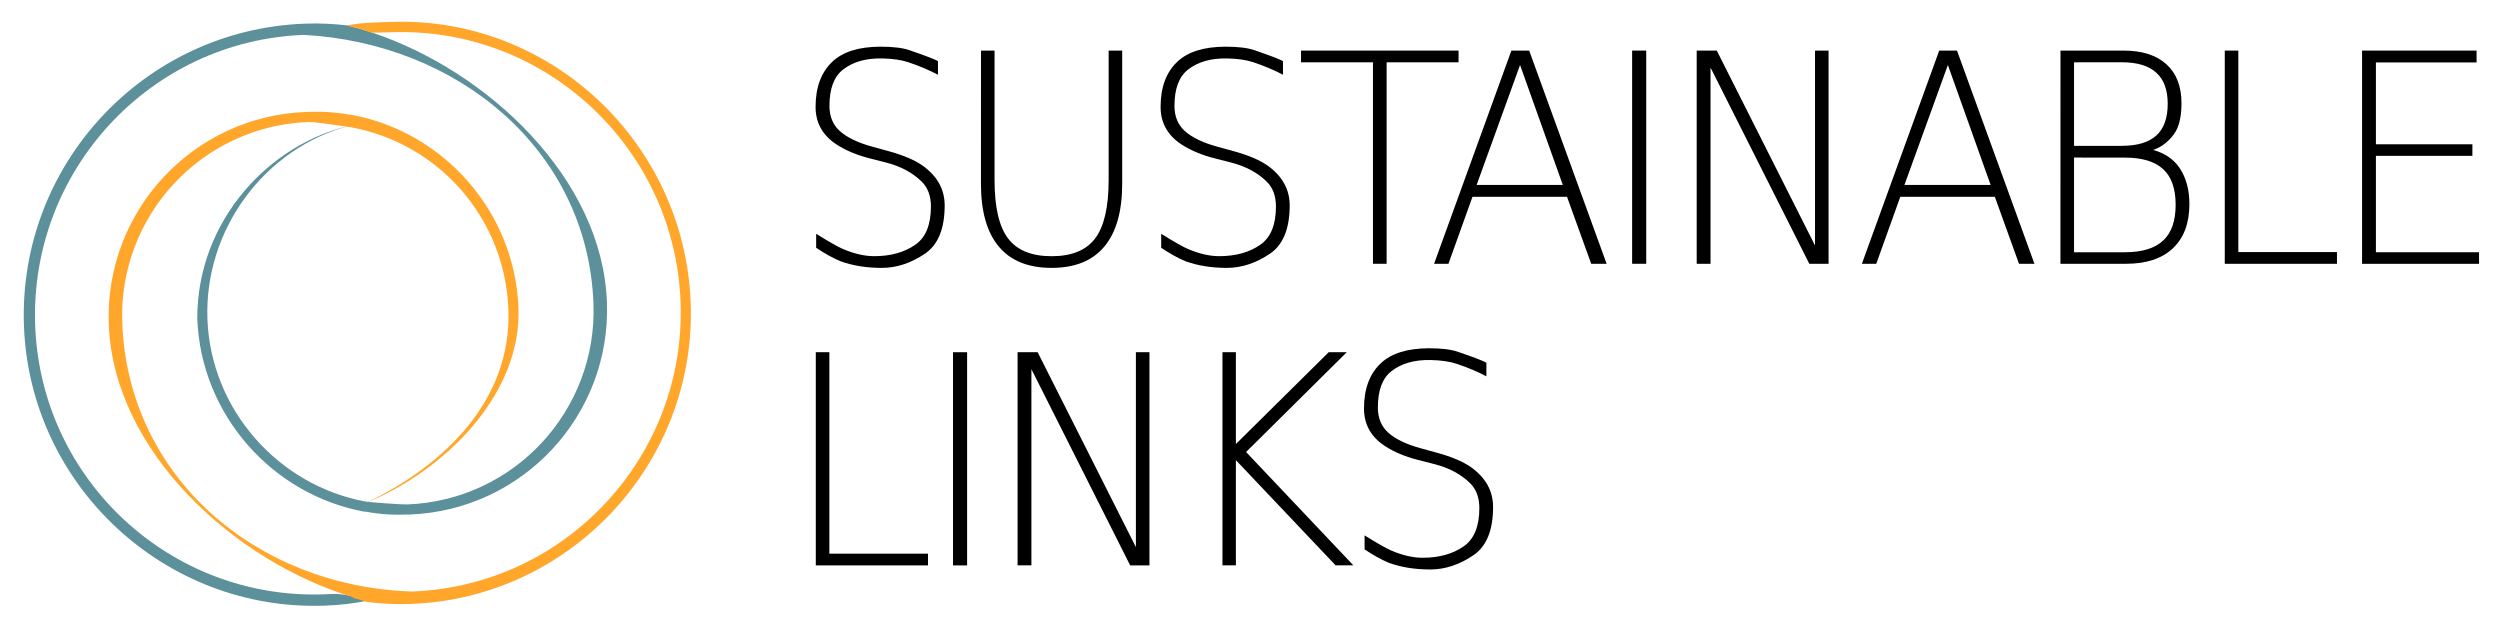 <?xml version="1.0" encoding="UTF-8" standalone="no"?><svg xmlns:dc="http://purl.org/dc/elements/1.1/" xmlns:cc="http://creativecommons.org/ns#" xmlns:rdf="http://www.w3.org/1999/02/22-rdf-syntax-ns#" xmlns:svg="http://www.w3.org/2000/svg" xmlns="http://www.w3.org/2000/svg" id="svg1151" version="1.1" viewBox="0 0 54.287 13.675" height="13.675mm" width="54.287mm"><defs id="defs1145"/><g transform="translate(-59.04,-58.072)" id="layer1"><g transform="matrix(0.724,0,0,0.724,32.332,108.357)" id="g1059"><path style="fill:#5c909b;fill-opacity:1;stroke-width:0.338" d="m 47.914,-51.44 -0.514,-0.147 c -0.192,-0.032 -0.352,-0.074 -0.769,-0.042 -4.625,0.173 -8.513,-3.434 -8.686,-8.059 -0.173,-4.625 3.433,-8.547 8.058,-8.72 4.602,0.248 8.513,3.434 8.686,8.059 0.12,3.207 -2.382,5.904 -5.589,6.024 -0.169,0.006 -1.084,-0.061 -1.254,-0.088 -2.587,-0.478 -4.633,-2.734 -4.735,-5.468 -0.1,-2.667 1.701,-5.135 4.279,-5.806 -2.446,0.558 -4.588,2.868 -4.584,5.784 0.109,2.903 2.26,5.291 5.018,5.796 l 0.034,-0.002 c 0.443,0.085 0.849,0.103 1.321,0.086 3.376,-0.126 6.042,-2.965 5.914,-6.374 -0.139,-3.714 -3.58,-6.923 -7.032,-8.077 -0.25,-0.084 -0.501,-0.157 -0.75,-0.218 -0.441,-0.051 -0.847,-0.07 -1.286,-0.053 -4.828,0.181 -8.597,4.244 -8.417,9.071 0.18,4.794 4.242,8.564 9.036,8.384 0.436,-0.016 0.87,-0.067 1.27,-0.148 z" id="path999"/><path style="fill:#ffa62b;fill-opacity:1;stroke-width:1.277" d="m -63.488,12.867 -1.918,-0.551 c -0.012,-0.002 -0.038,1.34e-4 -0.051,-0.002 l 1.941,0.555 c 0.009,-0.002 0.019,-1.98e-4 0.027,-0.002 z" id="path997" transform="matrix(0.265,0,0,0.265,64.733,-54.799)"/><path style="fill:#ffa62b;fill-opacity:1;stroke-width:0.338" d="m 48.603,-68.797 c -0.439,0.016 -0.89,0.02 -1.293,0.103 1.19e-4,0.027 0.004,-0.002 0.416,0.12 0.179,0.053 0.302,0.101 0.337,0.1 l 0.547,-0.013 c 4.625,-0.173 8.519,3.463 8.692,8.088 0.173,4.625 -3.434,8.513 -8.059,8.686 -4.672,-0.154 -8.513,-3.434 -8.686,-8.059 -0.12,-3.207 2.382,-5.904 5.589,-6.024 0.169,-0.006 1.087,0.129 1.257,0.156 2.621,0.477 4.631,2.7 4.735,5.468 0.1,2.667 -1.843,4.638 -4.279,5.806 2.364,-0.968 4.678,-3.252 4.581,-5.851 -0.109,-2.903 -2.26,-5.291 -5.018,-5.796 l -0.034,0.002 c -0.443,-0.085 -0.849,-0.103 -1.322,-0.086 -3.376,0.126 -6.042,2.965 -5.914,6.374 0.143,3.83 3.799,7.13 7.356,8.189 -0.018,-0.004 -0.062,-0.001 -0.082,-0.005 l 0.507,0.146 c 6.62e-4,-1.35e-4 0.001,-3.7e-4 0.002,-5.29e-4 0.441,0.051 0.847,0.07 1.286,0.053 4.794,-0.18 8.564,-4.243 8.384,-9.037 -0.18,-4.794 -4.21,-8.598 -9.004,-8.419 z" id="path2-0-6-7-6-5"/></g><g id="text45" style="font-style:normal;font-weight:normal;font-size:10.315px;line-height:1.25;font-family:sans-serif;letter-spacing:0px;word-spacing:0px;fill:#000000;fill-opacity:1;stroke:none;stroke-width:0.258" transform="scale(0.975,1.026)" aria-label="SUSTAINABLE"><path id="path841" style="font-style:normal;font-variant:normal;font-weight:300;font-stretch:normal;font-size:6.189px;line-height:0px;font-family:'DIN Light';-inkscape-font-specification:'DIN Light, Light';letter-spacing:-0.387px;stroke-width:0.258" d="m 81.444,57.898 v 0.284 q -0.296,-0.148 -0.656,-0.263 -0.236,-0.076 -0.595,-0.082 -0.532,-0.009 -0.864,0.236 -0.302,0.224 -0.302,0.768 0,0.335 0.23,0.532 0.245,0.209 0.737,0.335 l 0.36,0.094 q 0.483,0.127 0.746,0.302 0.493,0.335 0.493,0.843 0,0.734 -0.432,1.018 -0.471,0.305 -0.967,0.305 -0.517,0 -0.925,-0.142 -0.257,-0.103 -0.538,-0.284 v -0.296 q 0.423,0.251 0.592,0.32 0.378,0.154 0.701,0.154 0.553,0 0.919,-0.245 0.344,-0.23 0.344,-0.807 0,-0.338 -0.212,-0.532 -0.305,-0.281 -0.792,-0.399 l -0.363,-0.088 q -0.435,-0.106 -0.74,-0.296 -0.462,-0.29 -0.462,-0.792 0,-0.626 0.378,-0.961 0.351,-0.311 1.064,-0.314 0.42,0 0.644,0.073 0.574,0.187 0.641,0.236 z"/><path id="path843" style="font-style:normal;font-variant:normal;font-weight:300;font-stretch:normal;font-size:6.189px;line-height:0px;font-family:'DIN Light';-inkscape-font-specification:'DIN Light, Light';letter-spacing:-0.387px;stroke-width:0.258" d="m 82.402,57.671 h 0.302 v 2.741 q 0,0.858 0.302,1.236 0.299,0.375 0.97,0.375 0.668,0 0.967,-0.375 0.302,-0.378 0.302,-1.236 v -2.741 h 0.302 v 2.816 q 0,0.882 -0.399,1.333 -0.396,0.45 -1.172,0.45 -0.78,0 -1.176,-0.45 -0.399,-0.45 -0.399,-1.333 z"/><path id="path845" style="font-style:normal;font-variant:normal;font-weight:300;font-stretch:normal;font-size:6.189px;line-height:0px;font-family:'DIN Light';-inkscape-font-specification:'DIN Light, Light';letter-spacing:-0.387px;stroke-width:0.258" d="m 89.128,57.898 v 0.284 q -0.296,-0.148 -0.656,-0.263 -0.236,-0.076 -0.595,-0.082 -0.532,-0.009 -0.864,0.236 -0.302,0.224 -0.302,0.768 0,0.335 0.23,0.532 0.245,0.209 0.737,0.335 l 0.36,0.094 q 0.483,0.127 0.746,0.302 0.493,0.335 0.493,0.843 0,0.734 -0.432,1.018 -0.471,0.305 -0.967,0.305 -0.517,0 -0.925,-0.142 -0.257,-0.103 -0.538,-0.284 v -0.296 q 0.423,0.251 0.592,0.32 0.378,0.154 0.701,0.154 0.553,0 0.919,-0.245 0.344,-0.23 0.344,-0.807 0,-0.338 -0.212,-0.532 -0.305,-0.281 -0.792,-0.399 l -0.363,-0.088 q -0.435,-0.106 -0.74,-0.296 -0.462,-0.29 -0.462,-0.792 0,-0.626 0.378,-0.961 0.351,-0.311 1.064,-0.314 0.42,0 0.644,0.073 0.574,0.187 0.641,0.236 z"/><path id="path847" style="font-style:normal;font-variant:normal;font-weight:300;font-stretch:normal;font-size:6.189px;line-height:0px;font-family:'DIN Light';-inkscape-font-specification:'DIN Light, Light';letter-spacing:-0.387px;stroke-width:0.258" d="m 89.53,57.671 h 3.508 v 0.248 h -1.602 v 4.264 H 91.132 V 57.919 H 89.53 Z"/><path id="path849" style="font-style:normal;font-variant:normal;font-weight:300;font-stretch:normal;font-size:6.189px;line-height:0px;font-family:'DIN Light';-inkscape-font-specification:'DIN Light, Light';letter-spacing:-0.387px;stroke-width:0.258" d="m 94.408,57.976 -0.967,2.538 h 1.919 z m -0.193,-0.305 h 0.396 l 1.725,4.512 h -0.344 l -0.538,-1.417 h -2.106 l -0.535,1.417 h -0.32 z"/><path id="path851" style="font-style:normal;font-variant:normal;font-weight:300;font-stretch:normal;font-size:6.189px;line-height:0px;font-family:'DIN Light';-inkscape-font-specification:'DIN Light, Light';letter-spacing:-0.387px;stroke-width:0.258" d="M 96.904,57.671 H 97.218 v 4.512 h -0.314 z"/><path id="path853" style="font-style:normal;font-variant:normal;font-weight:300;font-stretch:normal;font-size:6.189px;line-height:0px;font-family:'DIN Light';-inkscape-font-specification:'DIN Light, Light';letter-spacing:-0.387px;stroke-width:0.258" d="m 98.342,57.671 h 0.447 l 2.188,4.125 v -4.125 h 0.302 v 4.512 h -0.429 l -2.2,-4.152 v 4.152 h -0.308 z"/><path id="path855" style="font-style:normal;font-variant:normal;font-weight:300;font-stretch:normal;font-size:6.189px;line-height:0px;font-family:'DIN Light';-inkscape-font-specification:'DIN Light, Light';letter-spacing:-0.387px;stroke-width:0.258" d="m 103.936,57.976 -0.967,2.538 h 1.919 z m -0.193,-0.305 h 0.396 l 1.725,4.512 h -0.344 l -0.538,-1.417 h -2.106 l -0.535,1.417 h -0.32 z"/><path id="path857" style="font-style:normal;font-variant:normal;font-weight:300;font-stretch:normal;font-size:6.189px;line-height:0px;font-family:'DIN Light';-inkscape-font-specification:'DIN Light, Light';letter-spacing:-0.387px;stroke-width:0.258" d="m 106.746,59.935 v 2.004 h 1.133 q 0.574,0 0.852,-0.248 0.278,-0.245 0.278,-0.755 0,-0.514 -0.278,-0.755 -0.278,-0.245 -0.852,-0.245 z m 0,-2.016 v 1.768 h 1.058 q 0.52,0 0.774,-0.218 0.254,-0.218 0.254,-0.671 0,-0.444 -0.254,-0.659 -0.254,-0.221 -0.774,-0.221 z m -0.302,-0.248 h 1.405 q 0.619,0 0.955,0.29 0.335,0.29 0.335,0.825 0,0.441 -0.172,0.659 -0.19,0.242 -0.459,0.329 0.39,0.103 0.586,0.378 0.221,0.308 0.221,0.768 0,0.604 -0.366,0.934 -0.366,0.329 -1.04,0.329 h -1.466 z"/><path id="path859" style="font-style:normal;font-variant:normal;font-weight:300;font-stretch:normal;font-size:6.189px;line-height:0px;font-family:'DIN Light';-inkscape-font-specification:'DIN Light, Light';letter-spacing:-0.387px;stroke-width:0.258" d="m 110.103,57.671 h 0.302 v 4.264 h 2.197 v 0.248 h -2.499 z"/><path id="path861" style="font-style:normal;font-variant:normal;font-weight:300;font-stretch:normal;font-size:6.189px;line-height:0px;font-family:'DIN Light';-inkscape-font-specification:'DIN Light, Light';letter-spacing:-0.387px;stroke-width:0.258" d="m 113.161,57.671 h 2.55 v 0.251 h -2.242 v 1.732 h 2.149 v 0.245 h -2.149 v 2.04 h 2.297 v 0.245 h -2.605 z"/></g><g id="text45-3" style="font-style:normal;font-weight:normal;font-size:10.315px;line-height:1.25;font-family:sans-serif;letter-spacing:0px;word-spacing:0px;fill:#000000;fill-opacity:1;stroke:none;stroke-width:0.258" transform="scale(0.975,1.026)" aria-label="LINKS"><path id="path830" style="font-style:normal;font-variant:normal;font-weight:300;font-stretch:normal;font-size:6.189px;line-height:0;font-family:'DIN Light';-inkscape-font-specification:'DIN Light, Light';letter-spacing:-0.387px;stroke-width:0.258" d="m 78.723,64.055 h 0.302 v 4.264 h 2.197 v 0.248 h -2.499 z"/><path id="path832" style="font-style:normal;font-variant:normal;font-weight:300;font-stretch:normal;font-size:6.189px;line-height:0;font-family:'DIN Light';-inkscape-font-specification:'DIN Light, Light';letter-spacing:-0.387px;stroke-width:0.258" d="m 81.779,64.055 h 0.314 v 4.512 h -0.314 z"/><path id="path834" style="font-style:normal;font-variant:normal;font-weight:300;font-stretch:normal;font-size:6.189px;line-height:0;font-family:'DIN Light';-inkscape-font-specification:'DIN Light, Light';letter-spacing:-0.387px;stroke-width:0.258" d="m 83.217,64.055 h 0.447 l 2.188,4.125 v -4.125 h 0.302 v 4.512 H 85.725 L 83.525,64.414 v 4.152 h -0.308 z"/><path id="path836" style="font-style:normal;font-variant:normal;font-weight:300;font-stretch:normal;font-size:6.189px;line-height:0;font-family:'DIN Light';-inkscape-font-specification:'DIN Light, Light';letter-spacing:-0.387px;stroke-width:0.258" d="m 87.78,64.055 h 0.299 v 1.943 l 2.067,-1.943 h 0.402 l -2.242,2.112 2.39,2.399 H 90.3 L 88.079,66.339 v 2.227 h -0.299 z"/><path id="path838" style="font-style:normal;font-variant:normal;font-weight:300;font-stretch:normal;font-size:6.189px;line-height:0;font-family:'DIN Light';-inkscape-font-specification:'DIN Light, Light';letter-spacing:-0.387px;stroke-width:0.258" d="m 93.658,64.281 v 0.284 q -0.296,-0.148 -0.656,-0.263 -0.236,-0.076 -0.595,-0.082 -0.532,-0.009 -0.864,0.236 -0.302,0.224 -0.302,0.768 0,0.335 0.23,0.532 0.245,0.209 0.737,0.335 l 0.36,0.094 q 0.483,0.127 0.746,0.302 0.493,0.335 0.493,0.843 0,0.734 -0.432,1.018 -0.471,0.305 -0.967,0.305 -0.517,0 -0.925,-0.142 -0.257,-0.103 -0.538,-0.284 v -0.296 q 0.423,0.251 0.592,0.32 0.378,0.154 0.701,0.154 0.553,0 0.919,-0.245 0.344,-0.23 0.344,-0.807 0,-0.338 -0.212,-0.532 -0.305,-0.281 -0.792,-0.399 l -0.363,-0.088 q -0.435,-0.106 -0.74,-0.296 -0.462,-0.29 -0.462,-0.792 0,-0.626 0.378,-0.961 0.351,-0.311 1.064,-0.314 0.42,0 0.644,0.073 0.574,0.187 0.641,0.236 z"/></g></g></svg>